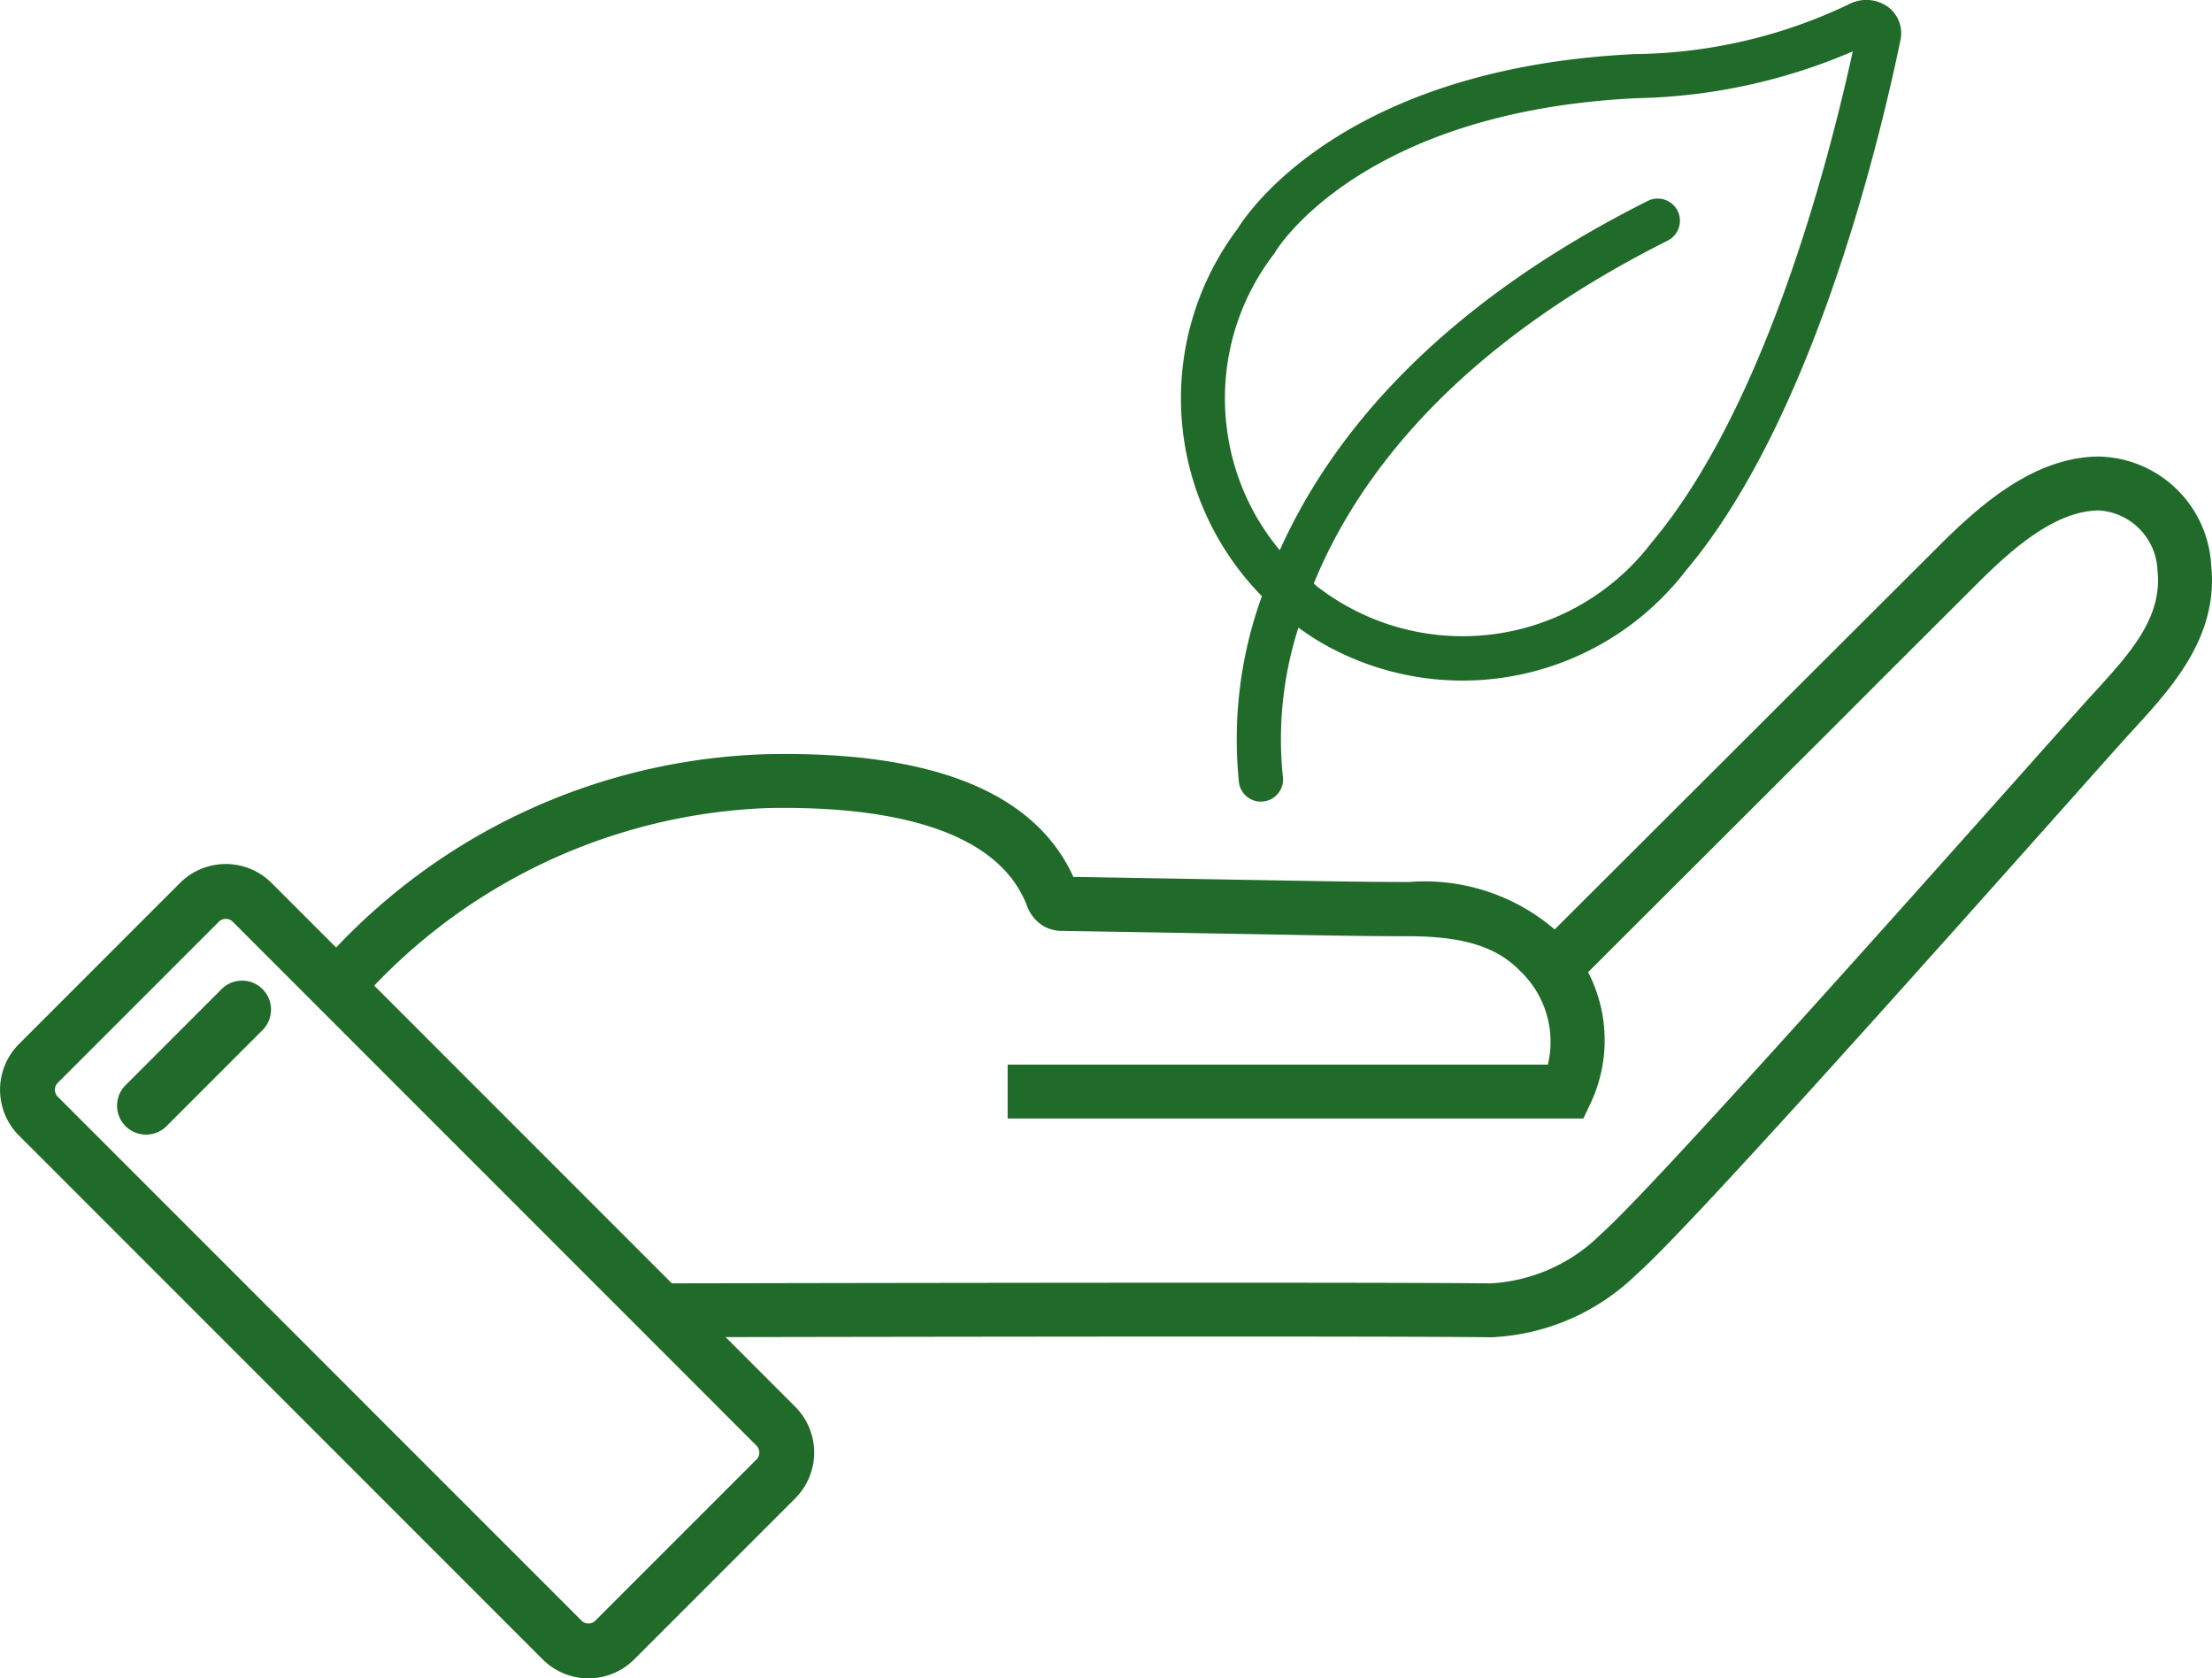 <svg xmlns="http://www.w3.org/2000/svg" xmlns:xlink="http://www.w3.org/1999/xlink" width="73.94" height="56.088" viewBox="0 0 73.94 56.088">
  <defs>
    <clipPath id="clip-path">
      <rect id="Rettangolo_509" data-name="Rettangolo 509" width="73.94" height="56.088" fill="none"/>
    </clipPath>
  </defs>
  <g id="Raggruppa_1010" data-name="Raggruppa 1010" clip-path="url(#clip-path)">
    <path id="Tracciato_635" data-name="Tracciato 635" d="M44.9,19.173H25.655v-1.8H43.713a3.265,3.265,0,0,0-.93-3.133c-.786-.808-1.9-1.154-3.723-1.158-1.526,0-3.072-.031-4.567-.058l-3.146-.055q-1.916-.034-3.831-.064a1.274,1.274,0,0,1-.64-.149,1.324,1.324,0,0,1-.582-.712l-.008-.02C25.173,9.225,20.949,8.728,17.6,8.8A19.157,19.157,0,0,0,4.458,14.759L3.084,13.594A20.637,20.637,0,0,1,17.56,7c5.541-.125,9,1.256,10.292,4.1,1.181.018,2.353.039,3.525.059l3.147.055c1.488.027,3.027.054,4.538.057a6.681,6.681,0,0,1,5.011,1.7,4.949,4.949,0,0,1,1.075,5.678Z" transform="translate(8.027 18.205)" fill="#206b29"/>
    <path id="Tracciato_636" data-name="Tracciato 636" d="M34.226,33.667h-.086c-4.066-.053-27.889,0-28.129,0l0-1.8c.24,0,24.078-.053,28.159,0a5.651,5.651,0,0,0,3.709-1.648C39.467,28.831,47.9,19.361,51.96,14.81c1.1-1.237,1.9-2.131,2.23-2.495l.193-.211c1.164-1.274,2.264-2.477,2.1-4.03a2.091,2.091,0,0,0-1.955-2.038c-1.435.009-2.849,1.227-4.043,2.418q-1.665,1.658-3.327,3.319L45.5,13.433c-2.8,2.792-8.391,8.373-8.391,8.373l-1.272-1.275s5.595-5.58,8.391-8.373l1.663-1.66q1.664-1.661,3.328-3.32c1.452-1.448,3.219-2.93,5.3-2.943A3.842,3.842,0,0,1,58.278,7.89c.243,2.356-1.314,4.06-2.566,5.43l-.19.208c-.325.357-1.119,1.248-2.217,2.481-4.393,4.93-12.569,14.106-14.247,15.566A7.414,7.414,0,0,1,34.226,33.667Z" transform="translate(15.636 11.022)" fill="#206b29"/>
    <path id="Rettangolo_508" data-name="Rettangolo 508" d="M2.163,0H9.776a2.166,2.166,0,0,1,2.163,2.163V26.92a2.165,2.165,0,0,1-2.163,2.163H2.16A2.163,2.163,0,0,1,0,26.922V2.163A2.165,2.165,0,0,1,2.163,0ZM9.776,27.249a.329.329,0,0,0,.329-.329V2.163a.33.33,0,0,0-.329-.329H2.163a.329.329,0,0,0-.329.329v24.76a.327.327,0,0,0,.326.326Z" transform="translate(-0.895 36.419) rotate(-45)" fill="#206b29"/>
    <path id="Tracciato_637" data-name="Tracciato 637" d="M14.884,20.976c.227.166.458.321.692.461a9.425,9.425,0,0,0,12.26-2.367c4.172-4.95,6.406-14.036,7.17-17.715A1.1,1.1,0,0,0,34.6.239,1.241,1.241,0,0,0,33.284.145,17,17,0,0,1,26.122,1.81C16.441,2.274,13.2,7.08,12.856,7.639a9.43,9.43,0,0,0,.807,12.286,14.038,14.038,0,0,0-.764,6.247.741.741,0,0,0,.353.515.727.727,0,0,0,.494.094.738.738,0,0,0,.616-.843,12.2,12.2,0,0,1,.522-4.961M12.5,14.38A7.9,7.9,0,0,1,14.059,8.5l.029-.036.022-.043c.029-.047,2.817-4.691,12.084-5.138a19.187,19.187,0,0,0,7.22-1.564c-.854,3.9-2.983,11.972-6.73,16.422a7.942,7.942,0,0,1-11.133,1.492c-.054-.04-.1-.086-.155-.13,1.438-3.513,4.673-7.869,11.832-11.46a.742.742,0,0,0-.667-1.326c-7.177,3.6-10.646,7.984-12.3,11.673A7.871,7.871,0,0,1,12.5,14.38" transform="translate(28.518 -0.002)" fill="#206b29"/>
    <path id="Tracciato_638" data-name="Tracciato 638" d="M5.947,10.747l-3.21,3.21a.968.968,0,1,1-1.369-1.369l3.21-3.21a.968.968,0,0,1,1.369,1.369" transform="translate(2.829 23.677)" fill="#206b29"/>
  </g>
</svg>

